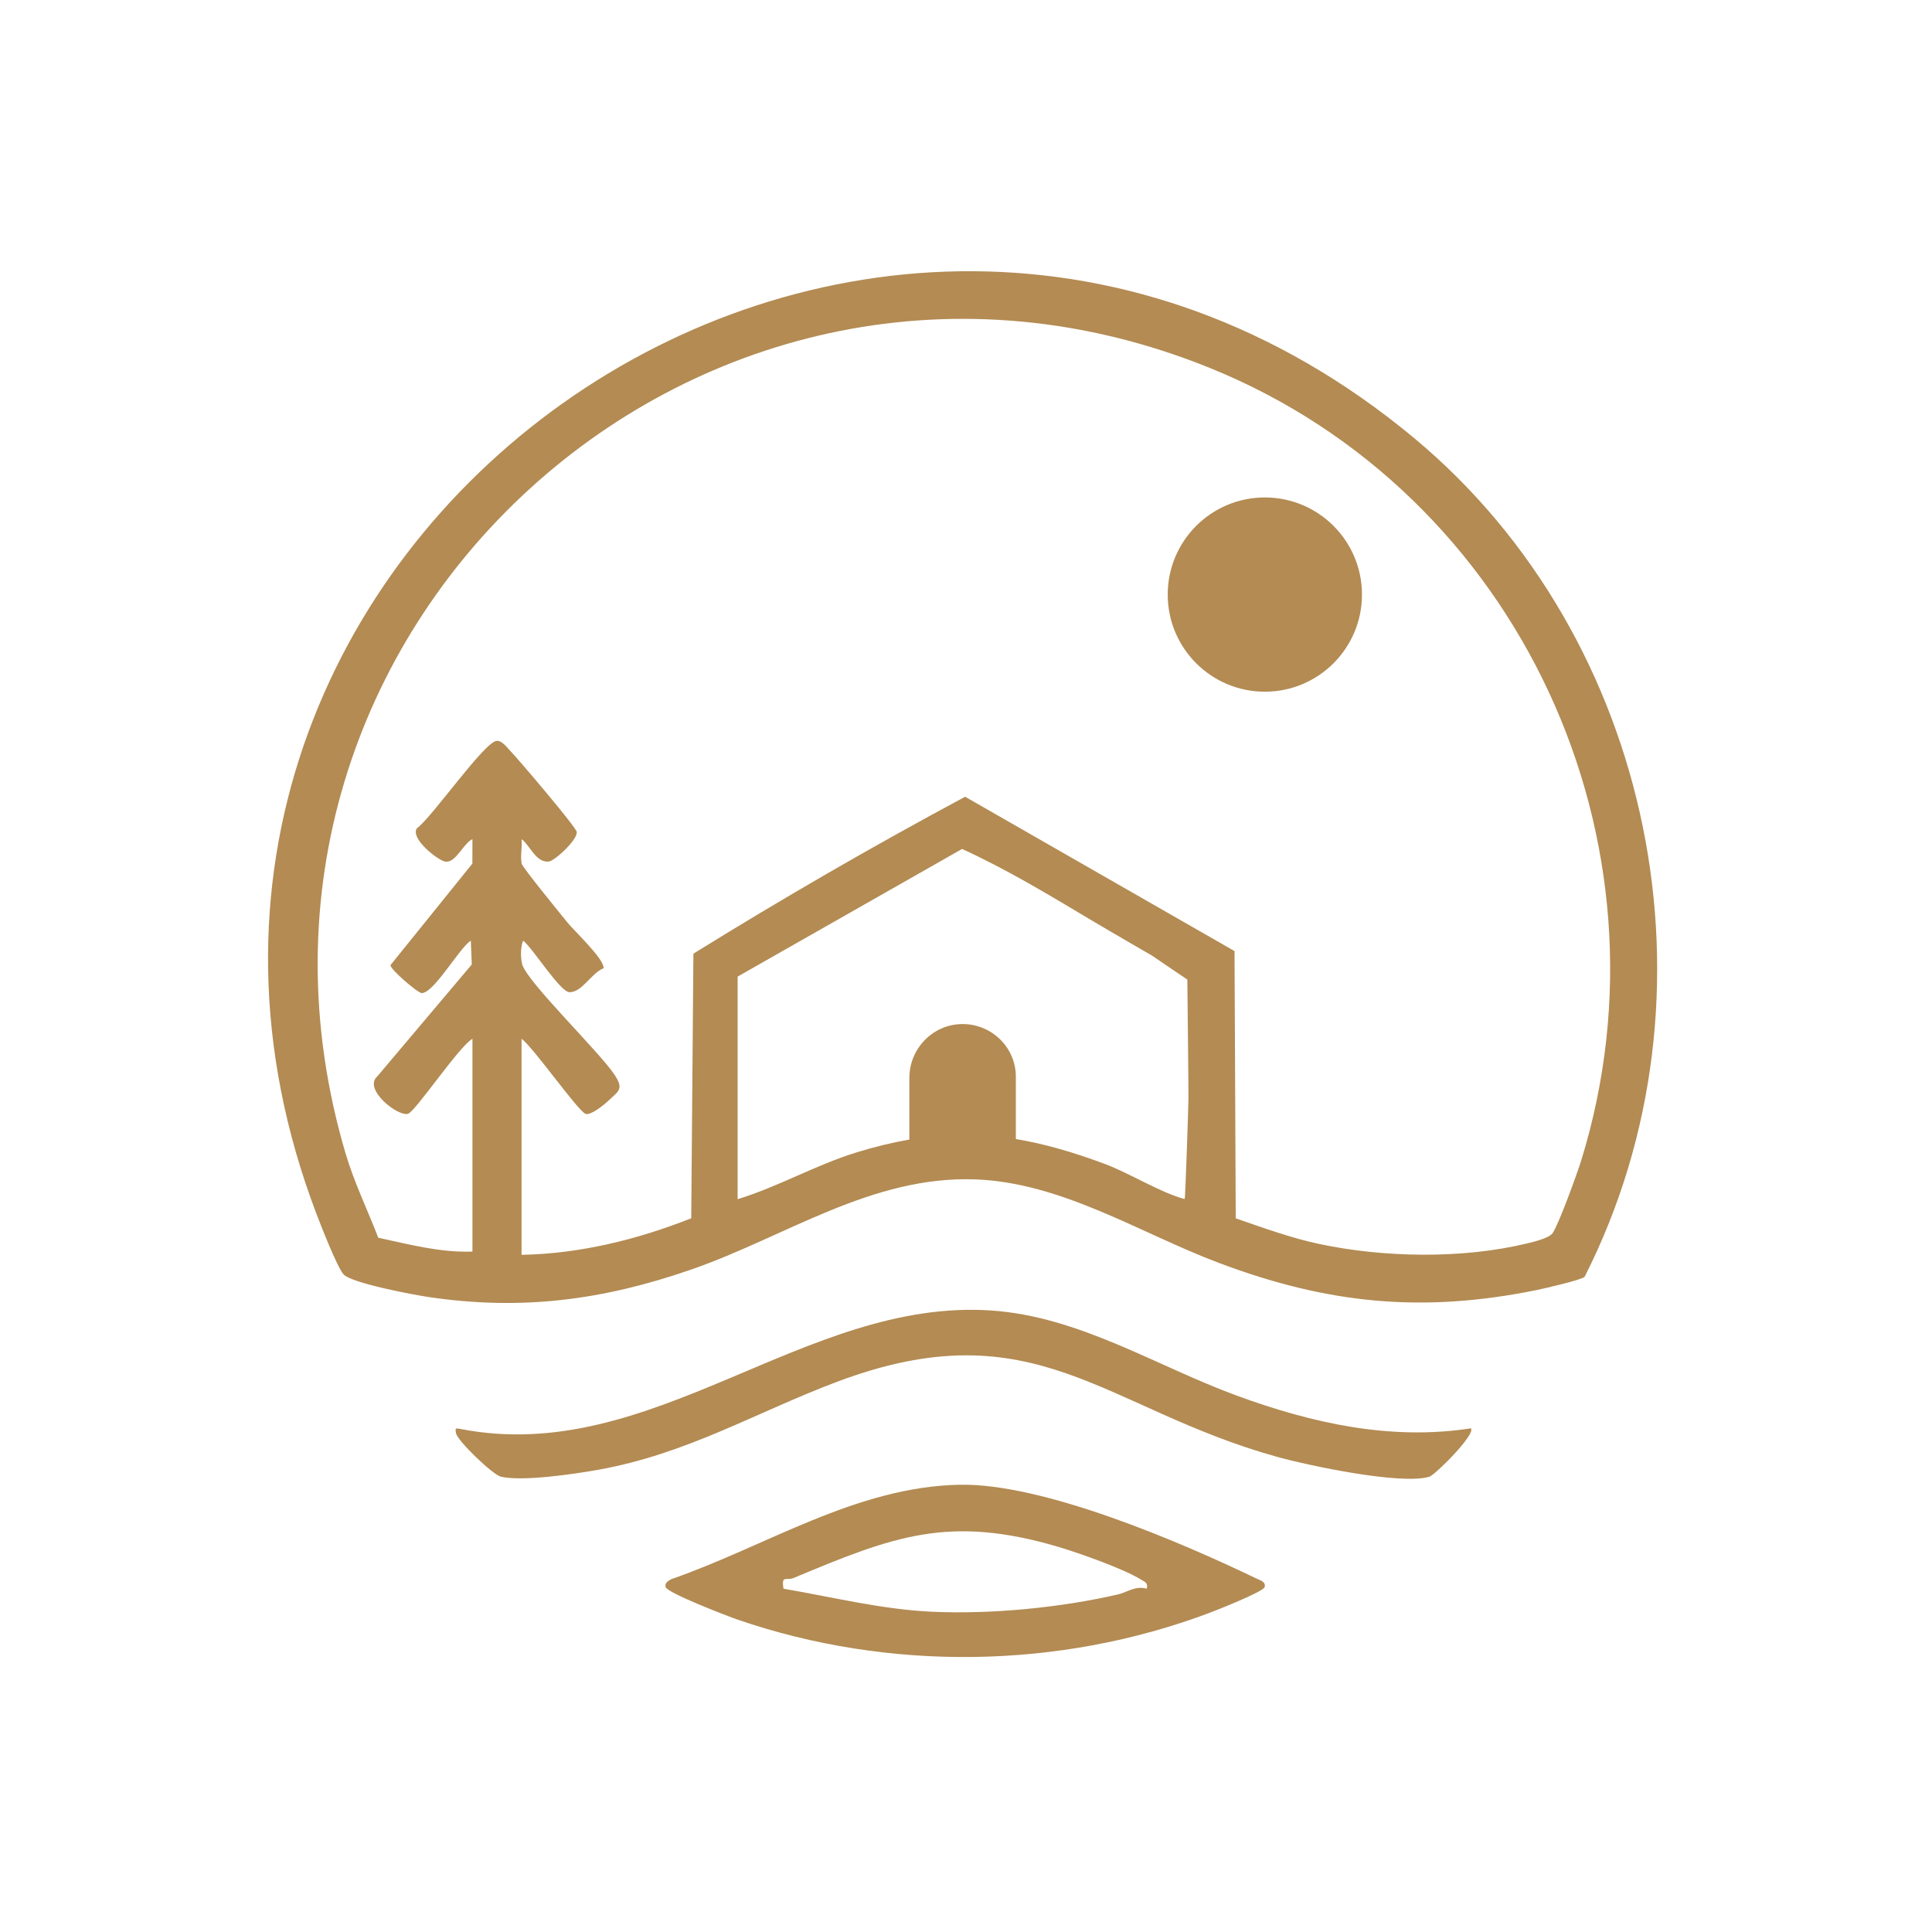 <?xml version="1.0" encoding="UTF-8"?>
<svg data-bbox="416.213 421.147 2157.033 2151.873" viewBox="0 0 3000 3000" xmlns="http://www.w3.org/2000/svg" data-type="color">
    <g>
        <path d="M2195.47 679.93C1336.1-34.63 98.87 849.77 490.92 1883.66c7.13 18.81 32.16 82.86 42.32 94.92 11.59 13.77 109.01 31.99 132.3 35.45 144.33 21.44 271.04 4.82 408.43-42.92 145.58-50.59 279.07-145.55 440.19-139.77 135.05 4.84 256.17 83.63 378.59 129.72 168.96 63.62 316.05 78.36 494.11 41.96 12.07-2.47 68.62-15.51 73.7-20.37 221.08-435.71 108.61-992-265.08-1302.72Zm-350.02 1025.74c-.14 13.43-4.9 156.35-5.88 156.12-34.38-8.32-86.77-40.59-123.63-54.32-49.28-18.36-94.4-31.47-138.55-38.79v-96.87c0-45.8-38.38-82.92-85.05-81.62-45.03 1.26-80.29 38.98-80.29 83.48v95.81c-26.37 4.56-53.66 11.2-82.49 20.1-63.17 19.51-121.77 53.5-184.2 72.5v-345.63l348.55-198.21c69.79 31.87 135.52 71.69 201.3 110.97 30.56 18.25 93.46 54.54 93.46 54.54l55.01 37.34s1.92 169.88 1.77 184.58m609.84 96.4c-6 19.42-35.37 100.36-44.59 112.98-5.59 7.64-29.18 13.25-40.05 15.87-99.78 24.06-221.49 21.98-321.53.85-44.18-9.33-87.73-25.25-130.26-39.96l-1.9-414.98-418.3-239.66c-143.08 76.72-283.96 158.12-421.94 243.67l-3.38 410.89c-83.95 33.17-172.76 55.05-263.46 56.76v-335.46c18.26 13.07 88.04 113.12 99.65 116.62 8.09 2.44 28.19-13.88 34.88-20.22 16.22-15.36 24.67-18.08 10.05-40.24-23.71-35.96-135.54-143.86-143.5-171.6-2.78-9.68-2.84-27.59 1.43-37.01 15.48 12.41 57.2 79.68 71.88 80.07 19.47.52 34.4-30.19 53.01-37.18 1.05-14.54-45.48-57.78-56.13-70.96-10.49-12.98-70.08-85.82-71.16-91.51-2.21-11.6 1.02-25.9-.06-37.99 13.26 9.8 21.99 36.61 42.08 34.81 9.21-.82 45.65-34.38 43.46-46.25-1.47-8.01-91.02-113.2-103.33-125.88-5.33-5.49-12.27-15.36-20.39-15.37-18.81-.01-101.48 119.87-124.5 135.86-10.53 16.3 33.52 50.28 44.31 51.77 16.47 2.28 27.54-28.13 42.02-34.97l-.06 38.01-127.18 157.68c-.06 7 42.63 43.38 48.5 43.38 19.12 0 58.07-69.7 76.27-81.48l1.48 37.06-146.58 173.6c-22.95 19.95 32.26 63.36 47.67 58.18 11.79-3.95 79.02-104.54 99.94-116.39v330.38c-49.47 1.89-98.26-11.09-146.25-21.48-16.38-42.38-37.6-86.48-50.5-129.96C296.24 980.62 1094.34 253.21 1879.34 571.62c479.5 194.49 729.14 734.31 575.95 1230.44Z" fill="#b38b53" data-color="1"/>
        <path d="M1951.42 2451.33c-119.31-57.37-331.5-148.34-461.25-145.83-161.65 3.13-300.37 95.6-448.35 146.81-4.25 2.9-9.85 5.35-8.25 12.01 2.2 9.11 96.48 45.36 112.01 50.7 234.97 80.71 499.12 77.08 731.55-10.22 12.38-4.65 84.95-33.27 86.65-40.48 1.95-8.28-6.75-10.3-12.35-12.99Zm-170.66 15.57c-17.94-4.99-30.41 5.6-44.51 8.86-89.14 20.6-196.99 31.11-288.62 26.95-78.38-3.56-154.17-22.62-231.12-35.81-3.2-22.27 3.96-11.65 16.08-16.73 155.31-65.08 241.88-98.42 412-47.83 31.34 9.32 101.25 34.13 127.37 50.54 6.33 3.98 10.75 4.74 8.82 14Z" fill="#b38b53" data-color="1"/>
        <path d="M1920.48 2167.13c-125.62-46.1-244.38-122.88-381.2-132.19-290.23-19.74-526.42 242.34-824.49 183.89-7.34-1.44-8.27-1.35-6.65 6.72 2.42 12.05 57.16 64.64 69.78 67.49 33.87 7.63 113.22-4.05 149.94-10.58 138.98-24.7 244.32-88.73 371.6-136.71 307.09-115.76 414.09 41.55 683.56 116.42 49.07 13.63 192.35 43.99 236.43 30.9 8.87-2.64 72.62-66.09 64.55-75.18-124.37 19.38-246.99-8-363.51-50.76Z" fill="#b38b53" data-color="1"/>
        <path fill="#b38b53" d="M2114.87 923.25c0 83.296-67.524 150.82-150.82 150.82s-150.82-67.524-150.82-150.82 67.524-150.82 150.82-150.82 150.82 67.524 150.82 150.82" data-color="1"/>
    </g>
</svg>
